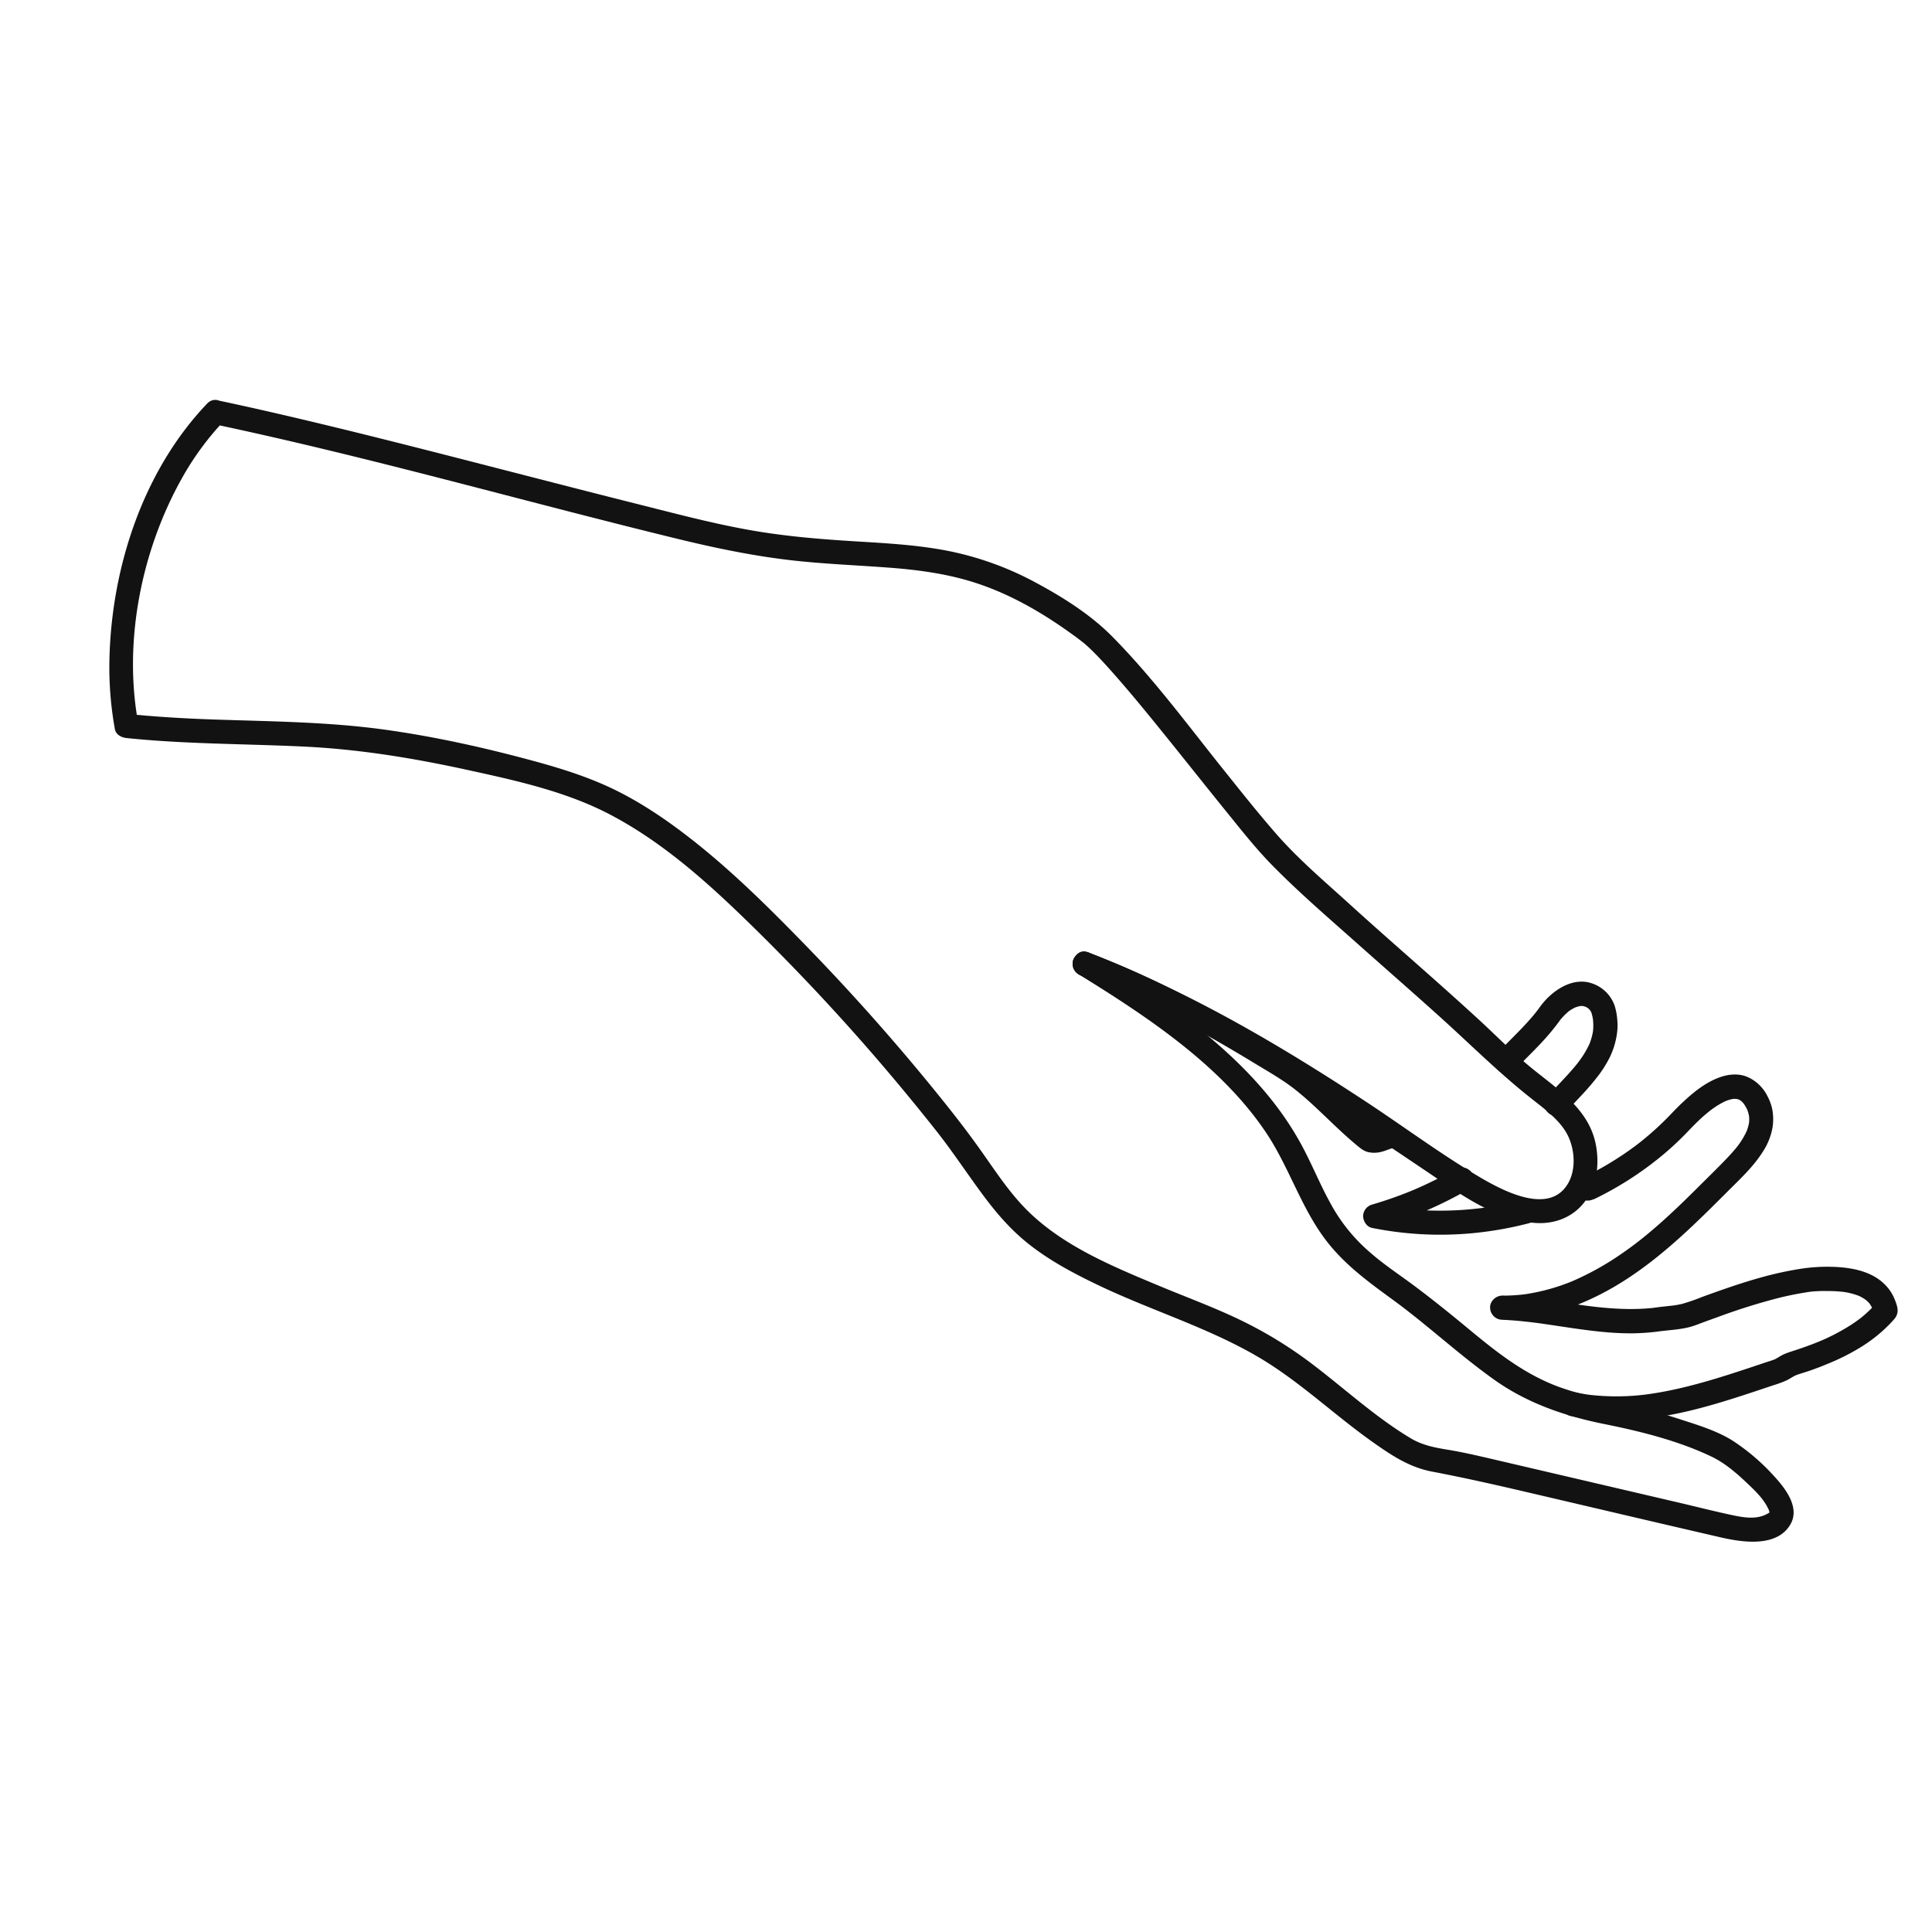 <?xml version="1.0" encoding="UTF-8" standalone="no"?><svg xmlns="http://www.w3.org/2000/svg" data-name="Layer 1" fill="#000000" height="1200" viewBox="0 0 1200 1200" width="1200"><path d="M673.73,606.25c3.92,0,7.68-3.45,7.5-7.5a7.63,7.63,0,0,0-7.5-7.5c-3.93,0-7.69,3.44-7.5,7.5a7.63,7.63,0,0,0,7.5,7.5Z" fill="#121212"/><path d="M989.89,744.93a208.3,208.3,0,0,0,40.7-25.77,184.77,184.77,0,0,0,17.31-15.9c3.45-3.61,6.93-7.17,10.69-10.46,1.19-1,2.39-2,3.63-3l.36-.29c.89-.7-1.36,1-.66.52l.86-.65c.66-.49,1.32-1,2-1.42a46.06,46.06,0,0,1,8-4.48l-1.79.75a26,26,0,0,1,6.41-1.84l-2,.27a16.87,16.87,0,0,1,4.2,0l-2-.27a14,14,0,0,1,3.3.9l-1.79-.76a14.24,14.24,0,0,1,2.45,1.35c1.06.75-.49-.28-.67-.52a6.62,6.62,0,0,0,.63.54c.39.35.76.73,1.12,1.11.51.56,1.49,2.19.09,0,.33.51.7,1,1,1.5a26.56,26.56,0,0,1,1.92,3.66l-.75-1.79a23.94,23.94,0,0,1,1.64,5.87l-.27-2a23.79,23.79,0,0,1,0,6.08l.26-2a29.43,29.43,0,0,1-2,7.13l.76-1.79a49,49,0,0,1-6.09,10.27c-1.17,1.55,1-1.22,0,0-.33.42-.66.83-1,1.24-.68.83-1.37,1.64-2.08,2.43-1.36,1.55-2.77,3.06-4.2,4.54-6,6.24-12.26,12.3-18.4,18.43-7.55,7.53-15.24,14.93-23.26,22-4,3.49-8,6.88-12.19,10.16l-1.43,1.11c1.73-1.37.15-.11-.28.22-1.14.87-2.3,1.73-3.46,2.58-2.13,1.57-4.3,3.1-6.49,4.6a176,176,0,0,1-30.07,16.63l1.79-.75A125.76,125.76,0,0,1,946.39,804l2-.26a114.28,114.28,0,0,1-15.36,1c-3.92,0-7.68,3.46-7.5,7.5a7.66,7.66,0,0,0,7.5,7.5c7.89.32,15.74,1.18,23.56,2.23l-2-.27c19.87,2.68,39.74,6.66,59.86,6.45a139.29,139.29,0,0,0,17.78-1.45l-2,.27c6.51-.87,13.18-1.08,19.54-2.8,3.07-.83,6-2.08,9-3.17l9.33-3.38a382,382,0,0,1,36.47-11.4,203,203,0,0,1,21.59-4.15l-2,.27a83.82,83.82,0,0,1,10.75-.45,82.82,82.82,0,0,1,11.13.66l-2-.27a45.24,45.24,0,0,1,11.39,2.93l-1.8-.75a28.56,28.56,0,0,1,3.89,2c.61.38,1.19.8,1.78,1.21-2.39-1.67-.34-.24.23.28s1,.94,1.41,1.44c.24.27.46.55.7.83-1.73-2-.74-1-.35-.43a21.62,21.62,0,0,1,2.17,4l-.75-1.79a25.89,25.89,0,0,1,1.29,4.12l1.93-7.3a77.46,77.46,0,0,1-8,8c-.71.62-1.43,1.22-2.16,1.81-.42.33-2,1.49-.07.06l-1,.73c-1.56,1.17-3.16,2.28-4.79,3.35a128.67,128.67,0,0,1-20.36,10.62l1.8-.76c-4.74,2-9.57,3.77-14.44,5.41-2.89,1-5.83,1.81-8.63,3-2.33,1-4.39,2.59-6.72,3.64l1.79-.75c-2.47,1-5.09,1.76-7.63,2.61l-7.82,2.62c-5.18,1.72-10.36,3.43-15.56,5.06-10.47,3.3-21,6.33-31.76,8.69-5.95,1.3-11.94,2.39-18,3.2l2-.26a147.36,147.36,0,0,1-38.4.37l2,.27c-3-.4-5.88-.89-8.78-1.5-3.83-.79-8.29,1.12-9.23,5.24-.85,3.75,1.13,8.37,5.24,9.23,19.1,4,38.47,3.35,57.63.15,18.29-3.06,36.09-8.49,53.67-14.28,4.93-1.62,9.85-3.28,14.77-4.93a65.28,65.28,0,0,0,8.38-3.11c2-1,3.9-2.36,6-3.29l-1.8.75c3.47-1.45,7.19-2.38,10.73-3.64s7.07-2.61,10.54-4.07a137.89,137.89,0,0,0,21.13-10.72,93.26,93.26,0,0,0,18.3-15c.6-.64,1.2-1.29,1.77-2a7.85,7.85,0,0,0,2.06-6.3,15.62,15.62,0,0,0-.36-1.93,35.13,35.13,0,0,0-2.06-5.51,26.72,26.72,0,0,0-5.28-7.57c-8.58-8.78-21.74-10.92-33.48-11.18a107.72,107.72,0,0,0-19,1.24,214.92,214.92,0,0,0-24.82,5.44c-8.23,2.28-16.35,4.95-24.41,7.77-4.08,1.42-8.14,2.89-12.2,4.36a118.56,118.56,0,0,1-12.1,4.2,58.07,58.07,0,0,1-5.86,1.08l2-.27c-5,.66-9.94,1-14.87,1.82l2-.27c-14.94,1.78-30,.54-44.83-1.45l2,.27c-17.41-2.35-34.75-5.64-52.33-6.36v15c28.06.08,54.78-10.38,78-25.61s42.76-34.7,62.27-54.21c7.7-7.69,15.77-15.17,21.63-24.43a39.85,39.85,0,0,0,6.07-15.18,33.47,33.47,0,0,0-.08-10.71,30.31,30.31,0,0,0-3.08-8.67,25,25,0,0,0-13.08-12.2c-4.61-1.8-10-1.51-14.68-.12-9.59,2.84-17.84,9.52-25,16.25-3.15,2.94-6.07,6.08-9.08,9.16a183.49,183.49,0,0,1-14.15,13c-1.21,1-2.42,2-3.65,2.95-.34.26-.68.51-1,.78,1.56-1.28.87-.66.51-.39-.8.6-1.59,1.21-2.39,1.8q-3.76,2.79-7.66,5.4-8.18,5.46-16.85,10.1-4.17,2.22-8.43,4.27c-3.54,1.7-4.76,7-2.69,10.26,2.35,3.64,6.47,4.51,10.26,2.69Z" fill="#121212"/><path d="M904.11,726.09a252.45,252.45,0,0,1-26.83,13.3l1.79-.75a246.48,246.48,0,0,1-26.91,9.56,7.64,7.64,0,0,0-5.51,7.24c.14,3.15,2.21,6.55,5.51,7.23a214.33,214.33,0,0,0,77.09,1.4q10.39-1.67,20.58-4.34c3.8-1,6.48-5.4,5.24-9.22a7.64,7.64,0,0,0-9.23-5.24,218,218,0,0,1-26,5.13l2-.27a206.69,206.69,0,0,1-54.21.1l2,.27q-6.79-.91-13.51-2.3v14.47A256.71,256.71,0,0,0,911.68,739c3.41-1.94,4.87-6.88,2.69-10.26a7.65,7.65,0,0,0-10.26-2.69Z" fill="#121212"/><path d="M940.9,664.53c5.29-5.54,10.83-10.85,16.08-16.43,2.6-2.77,5.13-5.61,7.51-8.57,1.53-1.89,3-3.82,4.45-5.8.13-.18.27-.36.39-.55.46-.71-.56.72-.52.65a4.88,4.88,0,0,1,.77-.93c.57-.66,1.15-1.3,1.75-1.93s1.4-1.39,2.15-2.05c.34-.3.7-.58,1-.88.57-.49-.75.64-.75.57s.54-.4.62-.46a26.2,26.2,0,0,1,5-2.82l-1.8.76a22.93,22.93,0,0,1,4.73-1.39l-2,.27a15.61,15.61,0,0,1,4,0l-2-.27a15.58,15.58,0,0,1,3.37.93l-1.79-.76a16.05,16.05,0,0,1,2.42,1.29c1.54,1-1.08-1-.17-.16.29.27.59.52.87.8s.53.57.79.86c.84.9-1.19-1.72-.17-.2a14.13,14.13,0,0,1,1.25,2.33l-.75-1.79a27.75,27.75,0,0,1,1.51,6.57l-.27-2a34.65,34.65,0,0,1,0,8.87l.27-2A38.46,38.46,0,0,1,987,649l.76-1.79a54.89,54.89,0,0,1-5.2,9.44c-.53.78-1.08,1.56-1.64,2.32-.28.39-.57.77-.85,1.15-.77,1,1.26-1.6.07-.09s-2.28,2.81-3.47,4.18c-4.84,5.61-10.11,10.83-15.1,16.32-2.64,2.9-3.08,7.77,0,10.6,2.88,2.64,7.79,3.1,10.61,0,6.44-7.08,13.35-13.76,19.23-21.35a71.9,71.9,0,0,0,8.46-13.11,49.06,49.06,0,0,0,4.64-16.23,34.38,34.38,0,0,0,0-7.1,38.31,38.31,0,0,0-1.63-8.69A22.38,22.38,0,0,0,989.38,611c-12.59-4.78-25.82,4.57-32.87,14.38-.48.68-1,1.35-1.46,2-.22.3-.48.58-.68.9,1.07-1.74.41-.53.07-.1-1,1.28-2.06,2.55-3.13,3.79-2.23,2.6-4.56,5.11-6.93,7.57-4.65,4.83-9.46,9.49-14.09,14.34-2.71,2.83-3,7.82,0,10.6s7.72,3,10.61,0Z" fill="#121212"/><path d="M671.73,606q9,3.36,17.78,7.07l-1.79-.75c25.4,10.72,49.81,23.59,73.62,37.45q9.23,5.37,18.35,10.92c6.15,3.73,12.41,7.35,18.36,11.39,1.36.92,2.69,1.87,4,2.84l1.77,1.32c1.28,1-1.39-1.09-.13-.1l1,.81q3.88,3.09,7.58,6.4c4.8,4.26,9.42,8.73,14.06,13.16,5.47,5.22,11,10.39,16.83,15.2,2.06,1.7,4.1,3.34,6.8,3.92a17.49,17.49,0,0,0,7.62-.11c3.23-.7,6.18-2.36,9.47-2.87a7.52,7.52,0,0,0,4.48-3.45,7.51,7.51,0,0,0-2.69-10.26,8.67,8.67,0,0,0-5.78-.75c-3.64.56-6.88,2.53-10.53,3.05l2-.27a9.46,9.46,0,0,1-2.06,0l2,.26a7.2,7.2,0,0,1-1.65-.45l1.79.76a6.38,6.38,0,0,0-1-.52l.84.65-.72-.58c-.59-.49-1.18-1-1.76-1.48q-2.09-1.75-4.12-3.56-3.79-3.37-7.48-6.88c-4.69-4.42-9.3-8.93-14-13.3a205.72,205.72,0,0,0-16.06-13.4c-5.61-4.19-11.63-7.76-17.6-11.42-23.78-14.56-48-28.53-73.08-40.67-14.35-6.94-29-13.27-43.94-18.87a7.52,7.52,0,0,0-9.23,5.24c-1,4.26,1.3,7.75,5.24,9.23Z" fill="#121212"/><path d="M132,263.28c96.95,20.46,192.32,47.87,288.56,71.34C444,340.34,467.5,345.24,491.51,348c19.58,2.23,39.26,3,58.9,4.45,17.72,1.27,35.31,3.46,52.37,8.6,20.26,6.11,38.94,16.19,56.35,28.11q3.45,2.36,6.82,4.8c1.4,1,2.79,2,4.18,3.07,0,0,4.5,3.55,2.09,1.57,1.87,1.54,3.66,3.15,5.4,4.83,4.86,4.7,9.41,9.73,13.89,14.79,11.94,13.5,23.3,27.53,34.61,41.56,12,14.9,23.89,29.9,35.94,44.77,8.82,10.88,17.56,22,27.34,32.07,17,17.43,35.69,33.43,53.84,49.6,16.88,15,33.92,29.89,50.71,45,18.66,16.81,36.45,34.58,56.11,50.23,8,6.41,17.84,13.29,23,22.41,5,8.92,6.14,21.92,1,31-11.77,20.66-41.55,4.24-55.9-4.27-23.26-13.79-45.19-30.06-67.75-45-43.71-28.83-88.51-55.9-136.19-77.7q-19-8.7-38.46-16.44c-8.11-3.25-12.76,9.42-5.78,13.71C712.65,631.51,758.81,662,786.71,704c14.15,21.32,21.52,46.44,37.19,66.78,11.4,14.8,26,25.42,40.94,36.33,21.75,15.84,41.44,34.38,63.36,49.94,20.53,14.58,44,22.59,68.57,27.52,22.31,4.48,45.79,10.34,66.38,20.21,8.78,4.21,16.34,11,23.32,17.69,4,3.79,8,7.81,10.73,12.57.33.56,1.21,2.32,1.24,2.38a4.32,4.32,0,0,1,.47,1.48c.54,1-.52,1.15.3,0-.39.57-.21.64-1.6,1.41-6.55,3.62-14.45,2.3-21.45.81-10-2.12-20-4.63-29.93-7l-59.7-13.94-59.7-13.94c-9.38-2.18-18.69-4.34-28.2-5.89-7.94-1.28-15.56-2.88-22.52-7.07-22.93-13.78-42.19-32-63.53-47.89a261,261,0,0,0-43-25.9c-16-7.67-32.78-13.8-49.18-20.65-30.07-12.56-62.64-25.82-85.3-50.08-9.42-10.08-17-21.58-24.94-32.83-10.15-14.43-21.1-28.25-32.27-41.91q-36.26-44.34-76.19-85.49c-25.51-26.27-51.73-52.36-81.27-74.13-14.1-10.39-29.14-19.85-45.2-26.93-13.63-6-27.89-10.47-42.25-14.4-30.7-8.39-62.35-15.48-93.89-19.85-34.95-4.84-70.12-5.11-105.32-6.29-18.44-.61-36.85-1.67-55.2-3.57l7.23,5.5c-9.2-50.37,2-106.49,26.74-151a178.17,178.17,0,0,1,26.72-36.59c6.68-7-3.91-17.59-10.6-10.6C89.08,292.14,69.55,351.7,68,408.26a215.43,215.43,0,0,0,3.36,44.64c.63,3.46,4.12,5.19,7.23,5.51,36.48,3.78,73.1,3.55,109.7,5.28,34.62,1.63,68.27,7.14,102.07,14.53,30,6.55,61.18,13.35,88.53,27.7,32.42,17,59.9,41.57,86,67q41.69,40.61,79.74,84.75,19,22.05,37.06,44.91c9.84,12.47,18.56,25.72,28,38.51,8.34,11.38,17.44,22.12,28.5,31,13.71,11,29.27,19.17,45.07,26.68,32.11,15.25,66.66,25.73,97.46,43.62,25.92,15.06,47.43,36,71.83,53.26,11.6,8.2,22.76,15.71,37,18.41,19.54,3.71,38.84,8.06,58.22,12.59,40.46,9.44,80.89,19,121.39,28.33,13.35,3.06,34.86,6.26,43.05-8.43,5.86-10.51-3.56-22.38-10.34-29.74a131.41,131.41,0,0,0-25.72-22c-9.78-6.14-21.59-9.7-32.49-13.23-11.52-3.73-23.22-7.1-35-9.78-13.16-3-26.31-5.4-39.08-9.9C948.23,854.35,931,841,913.8,826.77c-11.67-9.68-23.44-19.23-35.59-28.3-9.61-7.17-19.19-13.37-28-21.24a107.05,107.05,0,0,1-24.34-30.76c-5.93-10.84-10.62-22.31-16.37-33.25C789.68,675.43,757.22,647,723,622.35c-14.76-10.63-30-20.55-45.5-30.08L671.73,606c50.88,20.39,98.95,46.39,145.14,75.79,23.54,15,46.67,30.62,69.82,46.2,20.11,13.54,42.32,30.12,67.45,31.64,11.08.67,22-3.27,29.15-11.94,8.32-10,10.27-23.39,8.05-36-4.21-23.87-25.77-36.15-42.84-50.63-10.65-9-20.51-19.09-30.81-28.53Q904,620,890.08,607.67C872.71,592.23,855.19,577,838,561.34c-15.42-14-31.53-27.65-45.25-43.34-11-12.57-21.37-25.66-31.81-38.68-22.7-28.32-44.57-58.08-70.1-83.95C677.38,381.76,660.32,371,643.58,362A194.26,194.26,0,0,0,588,342c-18.56-3.55-37.46-4.6-56.29-5.74-21.72-1.32-43.38-3.08-64.84-6.82-23.77-4.15-47.18-10.41-70.57-16.28-25.42-6.38-50.8-12.92-76.18-19.45-50.34-12.94-100.67-26-151.33-37.63q-16.33-3.75-32.75-7.24c-9.41-2-13.44,12.47-4,14.46Z" fill="#121212"/></svg>